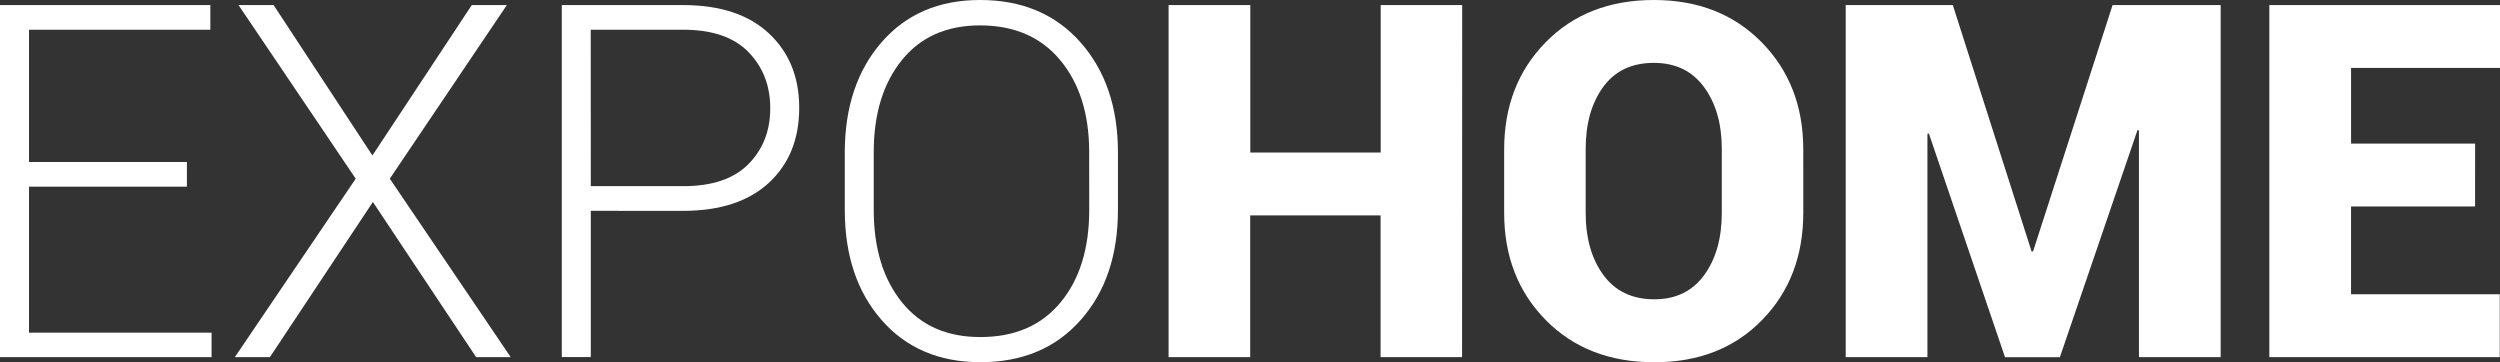 <svg xmlns="http://www.w3.org/2000/svg" viewBox="0 0 1514.65 219.47"><rect x="0" y="0" width="1514.65" height="219.47" fill="#333333" stroke="none"/><defs><style>.cls-1{fill:#fff;}</style></defs><g id="Layer_2" data-name="Layer 2"><g id="Layer_1-2" data-name="Layer 1"><g id="Слой_2" data-name="Слой 2"><g id="Слой_1-2" data-name="Слой 1-2"><path class="cls-1" d="M113.23,113.09H17.58v88.48h110.6v14.79H0V3.08H127.44V18H17.58V98.14h95.65Z"/><path class="cls-1" d="M225.63,94.19l60.2-91.11h21.24l-70.9,105.18,73.24,108.11H288.47l-62.55-94-62.4,94H142.28l73.24-108.11-71-105.18h21.24Z"/><path class="cls-1" d="M357.94,127.73v88.62H340.37V3.08H413.9q33.54,0,51.93,17.14t18.38,45.12q0,28.43-18.38,45.41t-51.93,17Zm0-14.94h56q26.37,0,39.55-13.4t13.18-33.76q0-20.5-13.18-34.06T413.9,18h-56Z"/><path class="cls-1" d="M677.32,127.15q0,41.31-22.63,66.8T594,219.43q-37.5,0-59.84-25.49t-22.34-66.8V92.43q0-41.16,22.27-66.8T593.82,0q38.08,0,60.79,25.63t22.71,66.8Zm-17.43-35q0-34.58-17.5-55.66T593.82,15.38q-30.47,0-47.46,21.09t-17,55.66v35q0,34.86,17.07,56T594,204.2q31.2,0,48.56-21t17.36-56Z"/><path class="cls-1" d="M885.81,216.36H836.44V130.52h-79v85.84H708V3.08h49.51V92.43h79V3.08h49.37Z"/><path class="cls-1" d="M1092.54,128.91q0,39.41-25,65t-65.26,25.56q-40.57,0-65.77-25.56t-25.2-65V90.53q0-39.26,25.12-64.89T1002,0q40.13,0,65.33,25.63t25.2,64.89Zm-49.37-38.67q0-22.84-10.77-37.5T1002,38.09q-20.07,0-30.69,14.58T960.7,90.23V128.9q0,23.15,10.77,37.79t30.83,14.65q19.49,0,30.18-14.65t10.69-37.79Z"/><path class="cls-1" d="M1230.86,152.34h.88L1279.93,3.08h65.48V216.36H1295.9V79l-.88-.15L1248,216.4h-33.25L1168.63,80.9l-.88.15V216.36h-49.51V3.08h64.89Z"/><path class="cls-1" d="M1499.55,125.1H1424.4v53.17h90.09v38.09H1374.9V3.08h139.75V41.16h-90.23V87h75.15Z"/></g></g></g></g></svg>
